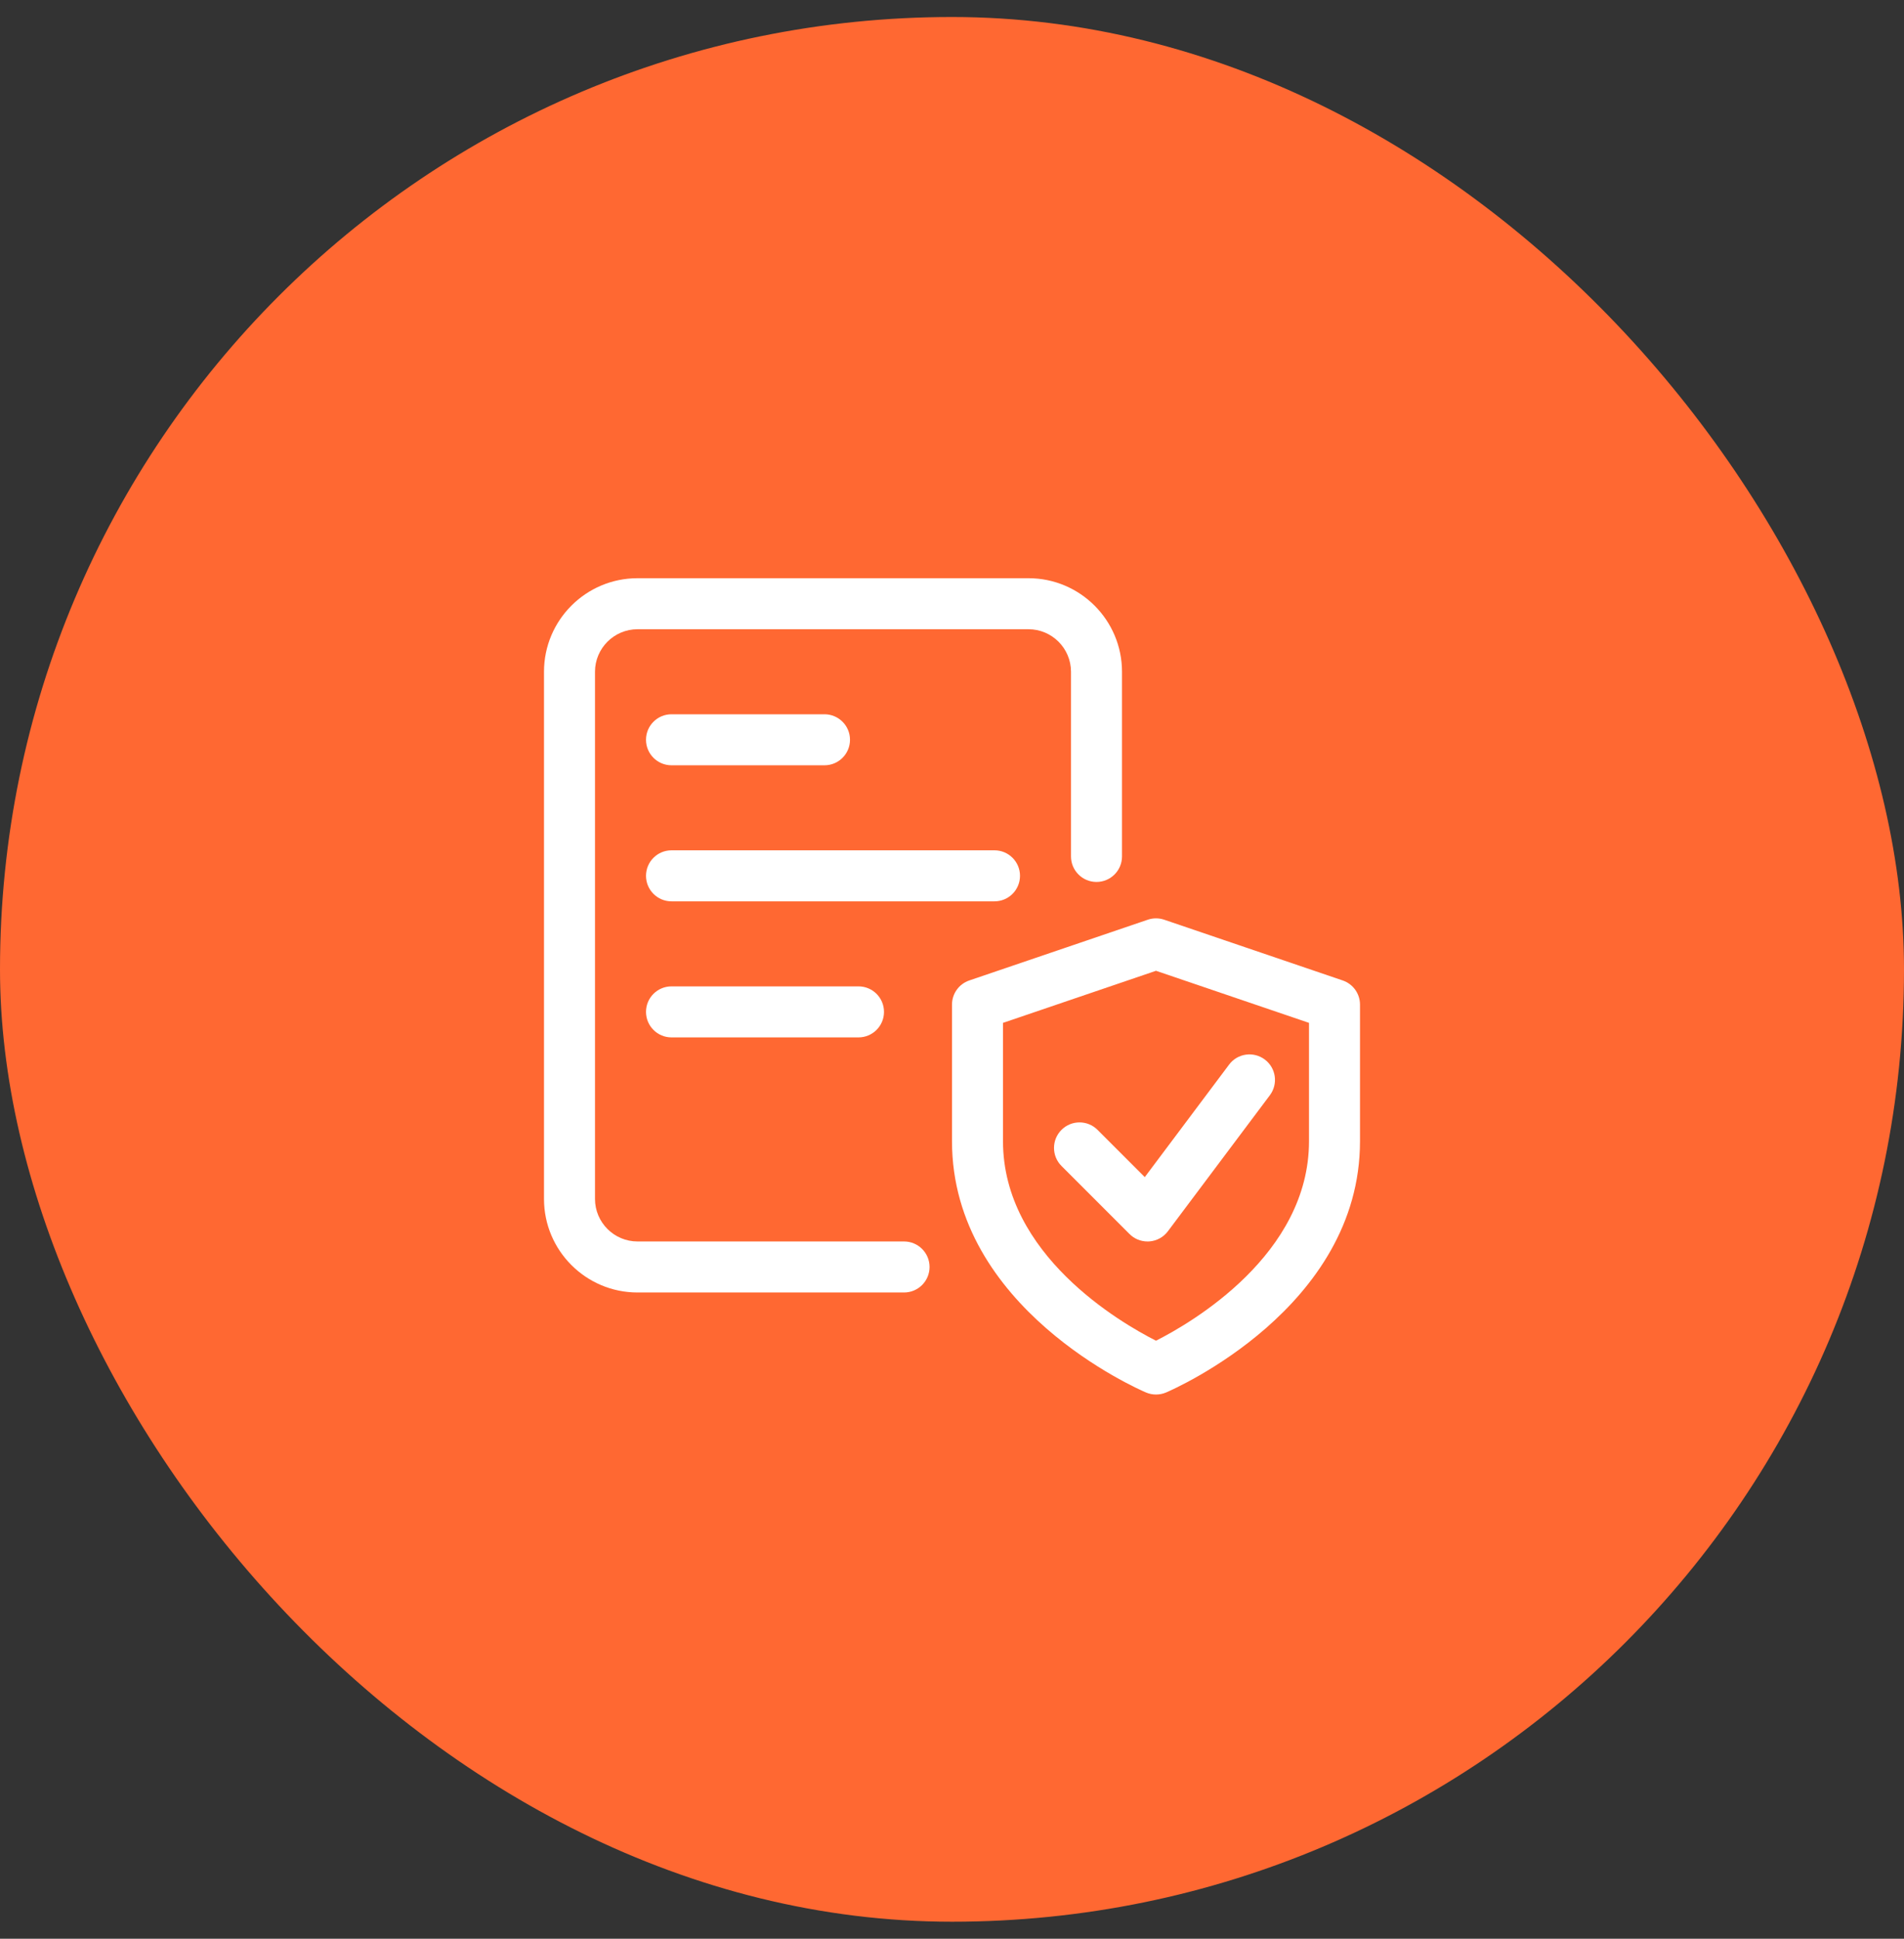 <?xml version="1.0" encoding="UTF-8"?> <svg xmlns="http://www.w3.org/2000/svg" width="56" height="57" viewBox="0 0 56 57" fill="none"><rect x="0" y="0" width="56" height="57" fill="#333333" stroke="none"/><rect y="0.5" width="56" height="56" rx="28" fill="#FF6832"></rect><path d="M34 41C33.9 41 33.8 40.98 33.706 40.94C33.474 40.841 28 38.457 28 33.554V29.536C28 29.215 28.204 28.93 28.509 28.826L33.759 27.04C33.915 26.987 34.085 26.987 34.241 27.04L39.491 28.826C39.796 28.93 40 29.215 40 29.536V33.554C40 38.457 34.526 40.841 34.294 40.941C34.2 40.98 34.1 41 34 41ZM29.5 30.073V33.553C29.5 36.886 32.956 38.89 34 39.418C35.044 38.89 38.5 36.886 38.5 33.553V30.073L34 28.542L29.5 30.073Z" fill="white"></path><path d="M33.75 36.5C33.552 36.5 33.36 36.422 33.22 36.28L31.22 34.28C30.927 33.987 30.927 33.512 31.22 33.219C31.513 32.926 31.988 32.926 32.281 33.219L33.67 34.608L36.15 31.3C36.396 30.969 36.868 30.901 37.2 31.151C37.531 31.399 37.598 31.869 37.349 32.201L34.349 36.201C34.219 36.375 34.02 36.483 33.802 36.499C33.785 36.499 33.768 36.5 33.75 36.5Z" fill="white"></path><path d="M26.59 38H18.75C17.233 38 16 36.767 16 35.25V19.75C16 18.233 17.233 17 18.75 17H30.25C31.767 17 33 18.233 33 19.75V25.18C33 25.594 32.664 25.93 32.25 25.93C31.836 25.93 31.5 25.594 31.5 25.18V19.75C31.5 19.061 30.939 18.5 30.25 18.5H18.75C18.061 18.5 17.5 19.061 17.5 19.75V35.25C17.5 35.939 18.061 36.5 18.75 36.5H26.59C27.004 36.5 27.34 36.836 27.34 37.25C27.34 37.664 27.004 38 26.59 38Z" fill="white"></path><path d="M29.25 26.5H19.75C19.336 26.5 19 26.164 19 25.75C19 25.336 19.336 25 19.75 25H29.25C29.664 25 30 25.336 30 25.75C30 26.164 29.664 26.5 29.25 26.5Z" fill="white"></path><path d="M25.25 30.5H19.75C19.336 30.5 19 30.164 19 29.75C19 29.336 19.336 29 19.75 29H25.25C25.664 29 26 29.336 26 29.75C26 30.164 25.664 30.5 25.25 30.5Z" fill="white"></path><path d="M24.25 22.5H19.75C19.336 22.5 19 22.164 19 21.75C19 21.336 19.336 21 19.75 21H24.25C24.664 21 25 21.336 25 21.75C25 22.164 24.664 22.5 24.25 22.5Z" fill="white"></path></svg> 
